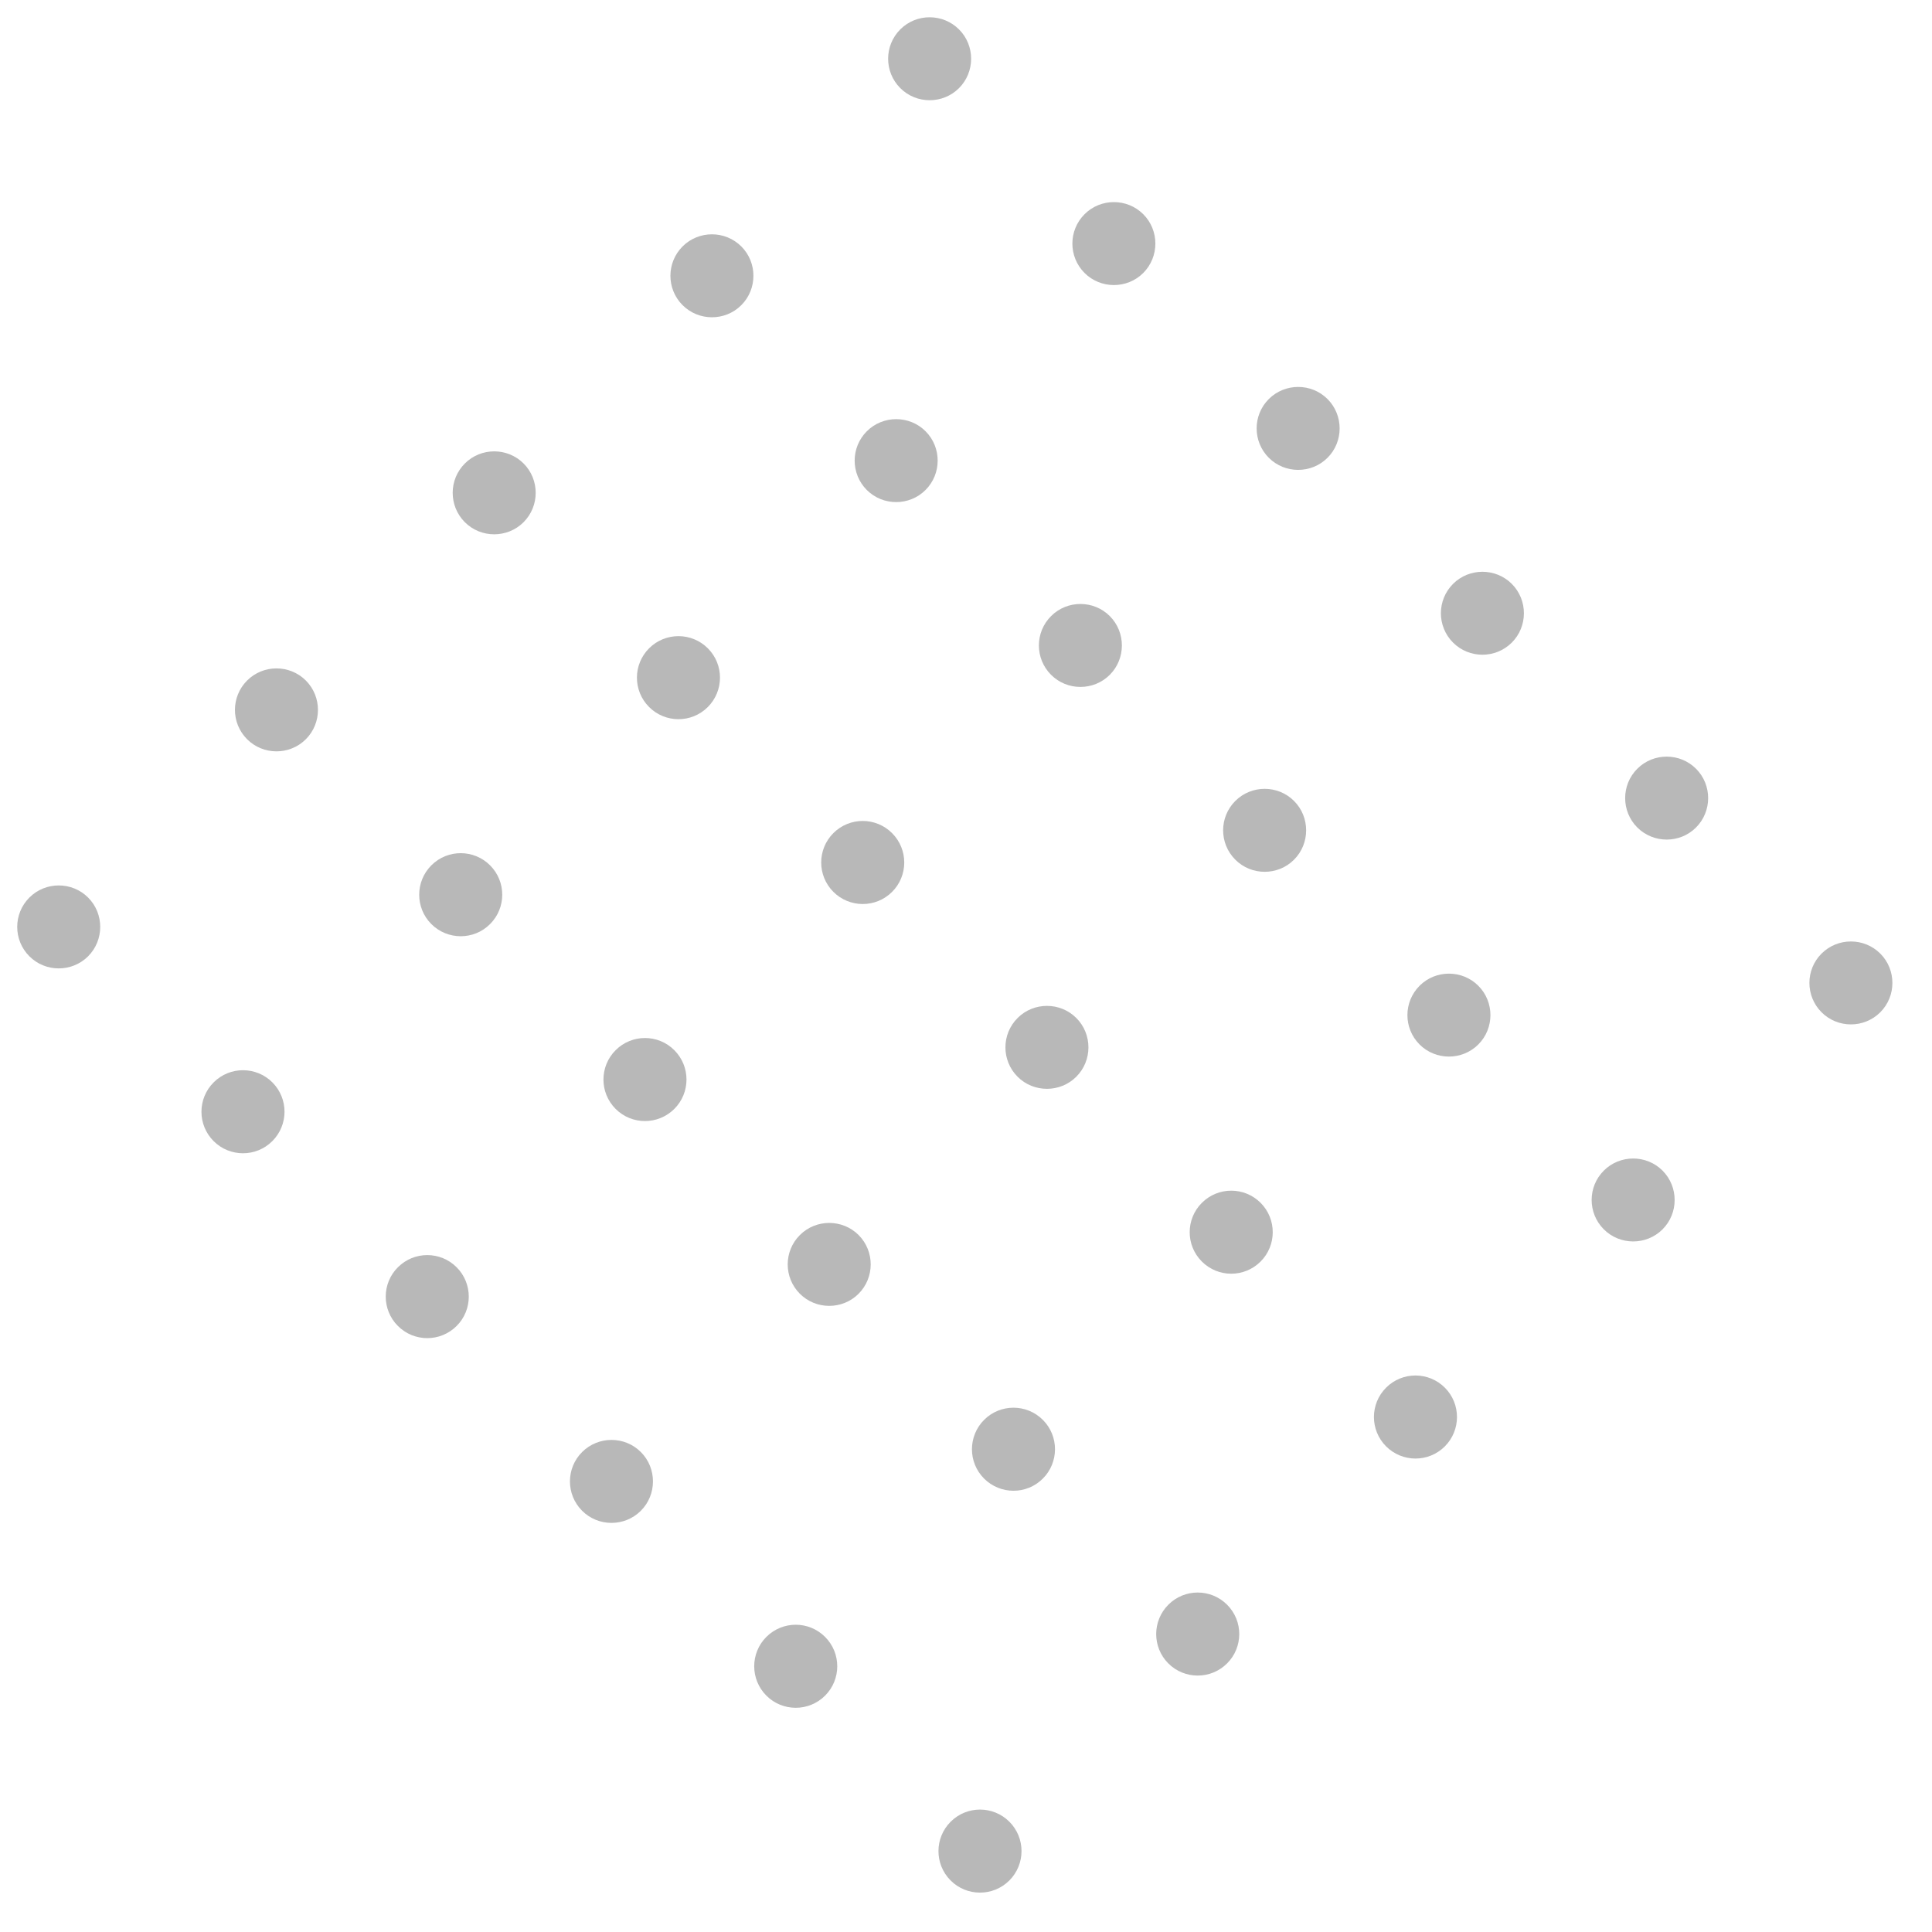 <svg xmlns="http://www.w3.org/2000/svg" width="55" height="55" viewBox="0 0 55 55" fill="none"><g opacity="0.55"><path d="M28.733 53.534C29.195 53.073 29.197 52.325 28.736 51.862C28.275 51.4 27.526 51.399 27.064 51.86C26.601 52.321 26.6 53.069 27.061 53.532C27.522 53.994 28.271 53.995 28.733 53.534Z" fill="#7E7E7E"></path><path d="M34.931 47.355C35.394 46.895 35.395 46.146 34.934 45.684C34.473 45.221 33.724 45.22 33.262 45.681C32.8 46.142 32.798 46.891 33.259 47.353C33.72 47.815 34.469 47.816 34.931 47.355Z" fill="#7E7E7E"></path><path d="M41.13 41.177C41.592 40.716 41.593 39.967 41.133 39.505C40.672 39.043 39.923 39.041 39.461 39.502C38.998 39.963 38.997 40.712 39.458 41.174C39.919 41.636 40.668 41.638 41.13 41.177Z" fill="#7E7E7E"></path><path d="M45.658 33.324C45.194 33.786 45.197 34.535 45.656 34.995C46.115 35.456 46.867 35.457 47.328 34.998C47.788 34.539 47.789 33.787 47.33 33.326C46.871 32.866 46.119 32.865 45.658 33.324Z" fill="#7E7E7E"></path><path d="M51.857 27.145C51.393 27.608 51.396 28.356 51.855 28.817C52.314 29.277 53.066 29.278 53.526 28.819C53.987 28.36 53.988 27.608 53.529 27.148C53.07 26.687 52.318 26.686 51.857 27.145Z" fill="#7E7E7E"></path><path d="M23.487 48.273C23.95 47.812 23.951 47.063 23.49 46.601C23.029 46.138 22.281 46.137 21.818 46.598C21.356 47.059 21.355 47.807 21.816 48.27C22.276 48.732 23.025 48.733 23.487 48.273Z" fill="#7E7E7E"></path><path d="M29.686 42.094C30.148 41.633 30.15 40.884 29.689 40.422C29.228 39.96 28.479 39.958 28.017 40.419C27.555 40.88 27.553 41.629 28.014 42.091C28.475 42.553 29.224 42.555 29.686 42.094Z" fill="#7E7E7E"></path><path d="M35.885 35.915C36.347 35.454 36.348 34.706 35.888 34.243C35.426 33.781 34.678 33.78 34.216 34.241C33.753 34.702 33.752 35.45 34.213 35.912C34.674 36.375 35.422 36.376 35.885 35.915Z" fill="#7E7E7E"></path><path d="M40.414 28.061C39.95 28.524 39.952 29.272 40.411 29.733C40.87 30.193 41.623 30.194 42.083 29.735C42.544 29.276 42.545 28.524 42.086 28.064C41.627 27.603 40.874 27.602 40.414 28.061Z" fill="#7E7E7E"></path><path d="M46.612 21.883C46.148 22.346 46.151 23.095 46.609 23.555C47.069 24.015 47.821 24.017 48.281 23.558C48.742 23.099 48.743 22.346 48.284 21.886C47.825 21.425 47.073 21.424 46.612 21.883Z" fill="#7E7E7E"></path><path d="M16.573 41.335C16.109 41.798 16.111 42.547 16.57 43.007C17.029 43.468 17.782 43.469 18.242 43.01C18.703 42.551 18.704 41.798 18.245 41.338C17.786 40.877 17.034 40.876 16.573 41.335Z" fill="#7E7E7E"></path><path d="M22.772 35.158C22.308 35.62 22.31 36.369 22.769 36.829C23.228 37.29 23.98 37.291 24.441 36.832C24.901 36.373 24.903 35.621 24.444 35.16C23.985 34.7 23.232 34.699 22.772 35.158Z" fill="#7E7E7E"></path><path d="M28.97 28.979C28.506 29.442 28.508 30.19 28.967 30.651C29.426 31.111 30.179 31.112 30.639 30.653C31.1 30.194 31.101 29.442 30.642 28.982C30.183 28.521 29.43 28.52 28.97 28.979Z" fill="#7E7E7E"></path><path d="M35.168 22.8C34.703 23.263 34.706 24.012 35.165 24.472C35.624 24.933 36.377 24.934 36.837 24.475C37.297 24.016 37.299 23.263 36.84 22.803C36.381 22.342 35.628 22.341 35.168 22.8Z" fill="#7E7E7E"></path><path d="M41.367 16.62C40.903 17.083 40.905 17.832 41.364 18.292C41.823 18.753 42.576 18.754 43.036 18.295C43.497 17.836 43.498 17.084 43.039 16.623C42.58 16.163 41.828 16.162 41.367 16.62Z" fill="#7E7E7E"></path><path d="M12.998 37.749C13.46 37.288 13.461 36.54 13 36.077C12.539 35.615 11.791 35.614 11.329 36.075C10.866 36.535 10.865 37.284 11.326 37.746C11.787 38.209 12.535 38.21 12.998 37.749Z" fill="#7E7E7E"></path><path d="M19.196 31.569C19.658 31.108 19.659 30.36 19.198 29.898C18.738 29.435 17.989 29.434 17.527 29.895C17.064 30.356 17.063 31.104 17.524 31.567C17.985 32.029 18.733 32.03 19.196 31.569Z" fill="#7E7E7E"></path><path d="M25.395 25.391C25.857 24.93 25.858 24.181 25.397 23.719C24.936 23.256 24.188 23.255 23.725 23.716C23.263 24.177 23.262 24.926 23.723 25.388C24.184 25.85 24.932 25.852 25.395 25.391Z" fill="#7E7E7E"></path><path d="M29.923 17.538C29.458 18 29.461 18.749 29.92 19.209C30.379 19.67 31.131 19.671 31.592 19.212C32.052 18.753 32.053 18.001 31.595 17.54C31.136 17.08 30.383 17.078 29.923 17.538Z" fill="#7E7E7E"></path><path d="M36.121 11.359C35.657 11.822 35.66 12.57 36.119 13.031C36.578 13.491 37.33 13.492 37.791 13.033C38.251 12.574 38.252 11.822 37.793 11.361C37.334 10.901 36.582 10.9 36.121 11.359Z" fill="#7E7E7E"></path><path d="M7.752 32.486C8.214 32.025 8.216 31.277 7.755 30.814C7.294 30.352 6.545 30.351 6.083 30.812C5.62 31.273 5.619 32.021 6.08 32.484C6.541 32.946 7.29 32.947 7.752 32.486Z" fill="#7E7E7E"></path><path d="M13.95 26.308C14.413 25.847 14.414 25.098 13.953 24.636C13.492 24.173 12.743 24.172 12.281 24.633C11.819 25.094 11.818 25.843 12.278 26.305C12.739 26.767 13.488 26.769 13.95 26.308Z" fill="#7E7E7E"></path><path d="M20.149 20.129C20.611 19.668 20.613 18.919 20.152 18.457C19.691 17.995 18.942 17.994 18.48 18.454C18.017 18.915 18.016 19.664 18.477 20.126C18.938 20.589 19.687 20.59 20.149 20.129Z" fill="#7E7E7E"></path><path d="M24.678 12.276C24.214 12.739 24.216 13.487 24.675 13.948C25.134 14.408 25.887 14.409 26.347 13.95C26.808 13.491 26.809 12.739 26.35 12.278C25.891 11.818 25.139 11.817 24.678 12.276Z" fill="#7E7E7E"></path><path d="M30.876 6.097C30.412 6.56 30.414 7.308 30.873 7.769C31.332 8.229 32.084 8.231 32.545 7.772C33.005 7.313 33.007 6.56 32.548 6.1C32.089 5.639 31.336 5.638 30.876 6.097Z" fill="#7E7E7E"></path><path d="M0.838 25.55C0.373 26.013 0.376 26.762 0.835 27.222C1.294 27.683 2.046 27.684 2.507 27.225C2.967 26.766 2.969 26.013 2.51 25.553C2.051 25.092 1.298 25.091 0.838 25.55Z" fill="#7E7E7E"></path><path d="M7.036 19.372C6.572 19.834 6.574 20.583 7.033 21.043C7.492 21.504 8.245 21.505 8.705 21.046C9.166 20.587 9.167 19.835 8.708 19.374C8.249 18.914 7.496 18.912 7.036 19.372Z" fill="#7E7E7E"></path><path d="M13.235 13.193C12.77 13.656 12.773 14.404 13.232 14.865C13.691 15.325 14.443 15.326 14.904 14.867C15.364 14.408 15.366 13.656 14.906 13.195C14.447 12.735 13.695 12.734 13.235 13.193Z" fill="#7E7E7E"></path><path d="M19.433 7.014C18.969 7.477 18.971 8.225 19.43 8.686C19.889 9.146 20.642 9.148 21.102 8.689C21.563 8.229 21.564 7.477 21.105 7.017C20.646 6.556 19.893 6.555 19.433 7.014Z" fill="#7E7E7E"></path><path d="M25.631 0.835C25.166 1.298 25.169 2.047 25.628 2.507C26.087 2.968 26.839 2.969 27.3 2.51C27.76 2.051 27.762 1.298 27.302 0.838C26.843 0.378 26.091 0.376 25.631 0.835Z" fill="#7E7E7E"></path></g></svg>